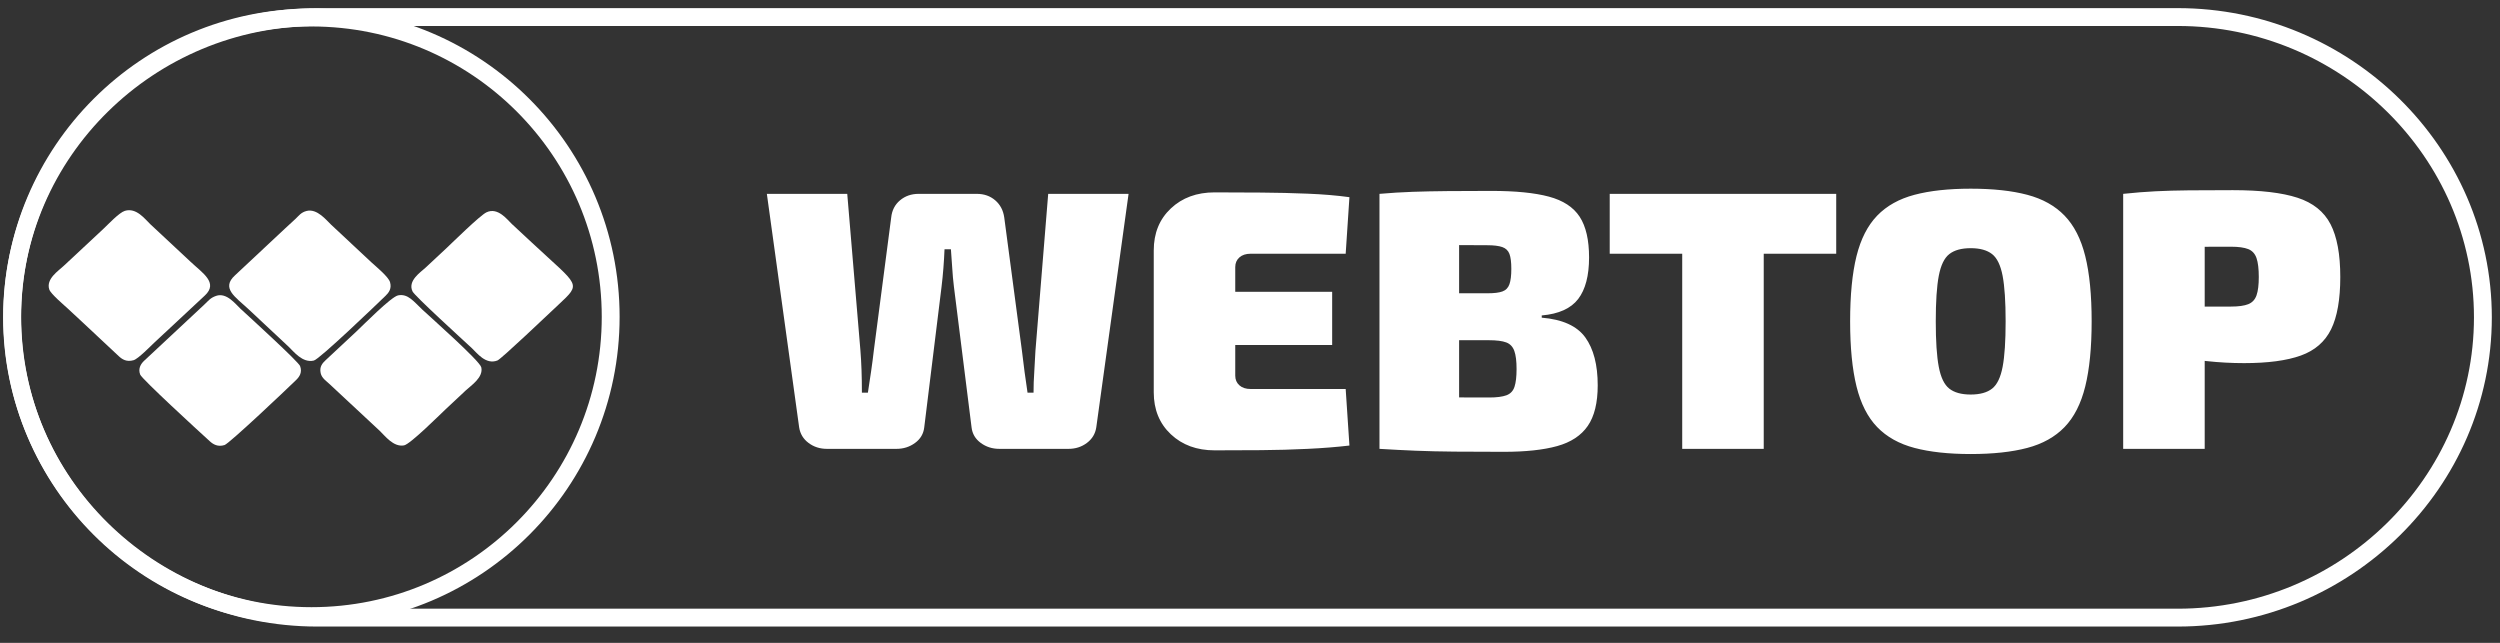 <svg width="140" height="36" viewBox="0 0 140 36" fill="none" xmlns="http://www.w3.org/2000/svg">
<rect x="0" y="0" width="140" height="36" fill="#333333" stroke="none"/>
<path fill-rule="evenodd" clip-rule="evenodd" d="M17.442 0.982C26.696 0.982 34.198 8.486 34.198 17.742C34.198 26.999 26.696 34.502 17.442 34.502C8.187 34.502 0.686 26.999 0.686 17.742C0.686 8.486 8.187 0.982 17.442 0.982V0.982Z" stroke="white" stroke-miterlimit="22.926"/>
<path fill-rule="evenodd" clip-rule="evenodd" d="M17.176 11.812C16.855 11.89 16.729 12.088 16.553 12.252C16.353 12.439 16.186 12.589 15.984 12.776L13.16 15.419C12.375 16.135 13.162 16.616 13.898 17.297L16.157 19.411C16.439 19.672 16.936 20.346 17.576 20.191C17.899 20.113 21.055 17.083 21.579 16.576C21.753 16.408 21.951 16.181 21.843 15.804C21.756 15.498 21.055 14.927 20.809 14.7L18.548 12.588C18.281 12.338 17.763 11.668 17.176 11.812Z" fill="white"/>
<path fill-rule="evenodd" clip-rule="evenodd" d="M27.243 11.89C26.876 12.064 25.354 13.567 24.953 13.943C24.564 14.307 24.208 14.633 23.821 14.998C23.565 15.238 22.813 15.721 23.102 16.32C23.227 16.58 25.87 18.983 26.431 19.504C26.704 19.757 27.203 20.444 27.856 20.187C28.073 20.102 30.735 17.569 31.259 17.078C32.596 15.823 32.437 16.064 29.802 13.602C29.414 13.239 29.055 12.913 28.668 12.548C28.406 12.302 27.883 11.587 27.243 11.89Z" fill="white"/>
<path fill-rule="evenodd" clip-rule="evenodd" d="M6.991 11.808C6.671 11.906 6.055 12.569 5.82 12.787C5.43 13.151 5.078 13.481 4.689 13.843C4.301 14.204 3.942 14.532 3.558 14.898C3.278 15.165 2.559 15.621 2.761 16.215C2.846 16.465 3.617 17.111 3.818 17.299C4.207 17.663 4.561 17.993 4.95 18.354L6.644 19.939C6.839 20.123 7.086 20.285 7.481 20.171C7.744 20.094 8.438 19.376 8.642 19.187L11.471 16.549C12.245 15.833 11.332 15.284 10.674 14.661L8.412 12.55C8.126 12.28 7.639 11.609 6.991 11.808Z" fill="white"/>
<path fill-rule="evenodd" clip-rule="evenodd" d="M12.102 16.569C11.772 16.683 11.672 16.844 11.457 17.042L8.065 20.209C7.887 20.377 7.722 20.644 7.85 20.976C7.946 21.227 11.078 24.102 11.755 24.716C11.936 24.88 12.195 25.042 12.576 24.922C12.834 24.84 15.944 21.904 16.585 21.278C16.769 21.098 16.937 20.855 16.805 20.5C16.714 20.254 14.002 17.781 13.466 17.288C13.197 17.04 12.694 16.363 12.102 16.569Z" fill="white"/>
<path fill-rule="evenodd" clip-rule="evenodd" d="M22.292 16.541C21.897 16.622 20.318 18.228 19.939 18.581L18.242 20.164C18.06 20.337 17.877 20.529 17.958 20.897C18.02 21.181 18.288 21.349 18.445 21.499L21.274 24.136C21.549 24.393 22.029 25.053 22.627 24.941C22.976 24.875 24.615 23.237 24.967 22.908C25.355 22.545 25.708 22.215 26.096 21.851C26.371 21.595 27.082 21.135 26.952 20.57C26.87 20.209 24.12 17.776 23.644 17.332C23.18 16.899 22.85 16.428 22.292 16.541Z" fill="white"/>
<path fill-rule="evenodd" clip-rule="evenodd" d="M17.764 0.955H121.952C131.351 0.955 139.042 8.522 139.042 17.771C139.042 27.02 131.351 34.587 121.952 34.587H17.764C8.364 34.587 0.674 27.02 0.674 17.771C0.674 8.522 8.364 0.955 17.764 0.955Z" stroke="white" stroke-miterlimit="22.926" stroke-linejoin="round"/>
<path d="M63.2 10.856L61.391 23.936C61.335 24.294 61.16 24.584 60.865 24.805C60.571 25.026 60.227 25.136 59.835 25.136H55.964C55.572 25.136 55.225 25.026 54.923 24.805C54.622 24.584 54.45 24.294 54.408 23.936L53.419 16.051C53.377 15.706 53.345 15.357 53.325 15.005C53.304 14.653 53.279 14.305 53.251 13.96H52.893C52.879 14.305 52.858 14.657 52.83 15.016C52.802 15.375 52.767 15.727 52.725 16.071L51.757 23.936C51.716 24.294 51.544 24.584 51.242 24.805C50.941 25.026 50.594 25.136 50.201 25.136H46.31C45.917 25.136 45.573 25.026 45.279 24.805C44.984 24.584 44.809 24.294 44.753 23.936L42.944 10.856H47.446L48.182 19.61C48.21 19.956 48.231 20.325 48.245 20.718C48.259 21.111 48.266 21.535 48.266 21.99H48.602C48.658 21.632 48.718 21.235 48.781 20.8C48.844 20.366 48.897 19.962 48.939 19.59L49.907 12.181C49.949 11.78 50.113 11.46 50.401 11.218C50.688 10.977 51.035 10.856 51.442 10.856H54.702C55.109 10.856 55.453 10.977 55.733 11.218C56.014 11.46 56.182 11.78 56.238 12.181L57.227 19.631C57.268 20.003 57.317 20.397 57.374 20.811C57.43 21.225 57.486 21.618 57.542 21.99H57.878C57.878 21.604 57.892 21.204 57.921 20.79C57.949 20.376 57.97 19.997 57.984 19.652L58.699 10.856H63.2ZM68.017 10.773C68.858 10.773 69.724 10.777 70.615 10.784C71.505 10.79 72.378 10.811 73.233 10.846C74.089 10.88 74.867 10.946 75.568 11.042L75.358 14.209H70.037C69.77 14.209 69.559 14.278 69.405 14.416C69.251 14.554 69.174 14.733 69.174 14.954V21.038C69.174 21.259 69.251 21.439 69.405 21.577C69.559 21.715 69.77 21.784 70.037 21.784H75.358L75.568 24.95C74.867 25.033 74.089 25.095 73.233 25.136C72.378 25.178 71.505 25.202 70.615 25.209C69.724 25.215 68.858 25.219 68.017 25.219C67.021 25.219 66.204 24.919 65.567 24.319C64.929 23.718 64.61 22.936 64.61 21.97V14.022C64.61 13.057 64.929 12.274 65.567 11.673C66.204 11.073 67.021 10.773 68.017 10.773ZM64.988 16.34H74.601V19.32H64.988V16.34ZM83.519 10.691C84.865 10.691 85.938 10.797 86.737 11.011C87.536 11.225 88.111 11.601 88.462 12.139C88.812 12.677 88.988 13.436 88.988 14.416C88.988 15.437 88.784 16.213 88.378 16.744C87.971 17.275 87.291 17.582 86.337 17.665V17.789C87.502 17.886 88.314 18.255 88.778 18.897C89.24 19.538 89.472 20.431 89.472 21.577C89.472 22.556 89.286 23.315 88.914 23.853C88.543 24.391 87.971 24.767 87.2 24.981C86.429 25.195 85.433 25.302 84.213 25.302C83.175 25.302 82.261 25.299 81.468 25.291C80.676 25.284 79.947 25.267 79.28 25.24C78.615 25.212 77.938 25.178 77.251 25.136L77.588 22.198C77.952 22.211 78.66 22.225 79.712 22.239C80.763 22.253 81.99 22.26 83.393 22.26C83.813 22.26 84.136 22.218 84.36 22.136C84.585 22.052 84.736 21.894 84.812 21.659C84.889 21.425 84.928 21.094 84.928 20.666C84.928 20.224 84.886 19.887 84.802 19.652C84.718 19.417 84.567 19.258 84.35 19.176C84.132 19.093 83.806 19.052 83.372 19.052H77.566V16.423H83.33C83.68 16.423 83.95 16.389 84.139 16.32C84.329 16.251 84.458 16.116 84.529 15.916C84.599 15.716 84.634 15.43 84.634 15.057C84.634 14.685 84.599 14.405 84.529 14.219C84.458 14.033 84.325 13.905 84.129 13.836C83.933 13.767 83.652 13.733 83.288 13.733C82.404 13.733 81.633 13.729 80.974 13.722C80.315 13.715 79.719 13.715 79.186 13.722C78.653 13.729 78.12 13.754 77.588 13.795L77.251 10.856C77.882 10.801 78.499 10.763 79.102 10.742C79.705 10.721 80.361 10.708 81.069 10.701C81.777 10.694 82.594 10.691 83.519 10.691ZM81.71 10.856V25.136H77.251V10.856H81.71ZM98.769 10.856V25.136H94.204V10.856H98.769ZM102.828 10.856V14.209H90.144V10.856H102.828ZM110.359 10.566C111.607 10.566 112.662 10.68 113.524 10.908C114.387 11.136 115.084 11.525 115.617 12.077C116.15 12.629 116.536 13.384 116.774 14.343C117.013 15.302 117.132 16.52 117.132 17.996C117.132 19.459 117.013 20.673 116.774 21.639C116.536 22.604 116.15 23.363 115.617 23.915C115.084 24.467 114.387 24.857 113.524 25.084C112.662 25.312 111.607 25.426 110.359 25.426C109.125 25.426 108.076 25.312 107.214 25.084C106.352 24.857 105.654 24.467 105.121 23.915C104.588 23.363 104.203 22.604 103.964 21.639C103.726 20.673 103.607 19.459 103.607 17.996C103.607 16.52 103.726 15.302 103.964 14.343C104.203 13.384 104.588 12.629 105.121 12.077C105.654 11.525 106.352 11.136 107.214 10.908C108.076 10.68 109.125 10.566 110.359 10.566ZM110.359 13.898C109.84 13.898 109.44 14.009 109.16 14.23C108.879 14.45 108.683 14.857 108.571 15.45C108.458 16.044 108.403 16.892 108.403 17.996C108.403 19.1 108.458 19.949 108.571 20.542C108.683 21.135 108.879 21.542 109.16 21.763C109.44 21.983 109.84 22.094 110.359 22.094C110.878 22.094 111.277 21.983 111.558 21.763C111.838 21.542 112.034 21.135 112.147 20.542C112.259 19.949 112.315 19.1 112.315 17.996C112.315 16.892 112.259 16.044 112.147 15.45C112.034 14.857 111.838 14.45 111.558 14.23C111.277 14.009 110.878 13.898 110.359 13.898ZM125.041 10.649C126.583 10.649 127.789 10.79 128.658 11.073C129.528 11.356 130.144 11.849 130.509 12.553C130.874 13.257 131.056 14.243 131.056 15.512C131.056 16.768 130.884 17.744 130.541 18.441C130.197 19.138 129.633 19.628 128.848 19.91C128.062 20.193 127.004 20.335 125.672 20.335C124.97 20.335 124.269 20.297 123.568 20.221C122.867 20.145 122.211 20.048 121.601 19.931C120.991 19.814 120.469 19.69 120.034 19.558C119.599 19.427 119.298 19.307 119.13 19.196L119.193 17.168C120.104 17.168 121.051 17.168 122.032 17.168C123.014 17.168 123.982 17.168 124.935 17.168C125.356 17.168 125.679 17.123 125.903 17.034C126.127 16.944 126.281 16.779 126.366 16.537C126.45 16.296 126.492 15.954 126.492 15.512C126.492 15.057 126.45 14.705 126.366 14.457C126.281 14.209 126.127 14.04 125.903 13.95C125.679 13.861 125.356 13.816 124.935 13.816C123.505 13.816 122.285 13.822 121.275 13.836C120.266 13.85 119.578 13.878 119.214 13.919L118.898 10.856C119.544 10.787 120.15 10.739 120.718 10.711C121.286 10.683 121.906 10.666 122.58 10.659C123.252 10.652 124.073 10.649 125.041 10.649ZM123.463 10.856V25.136H118.898V10.856H123.463Z" fill="white"/>
</svg>
